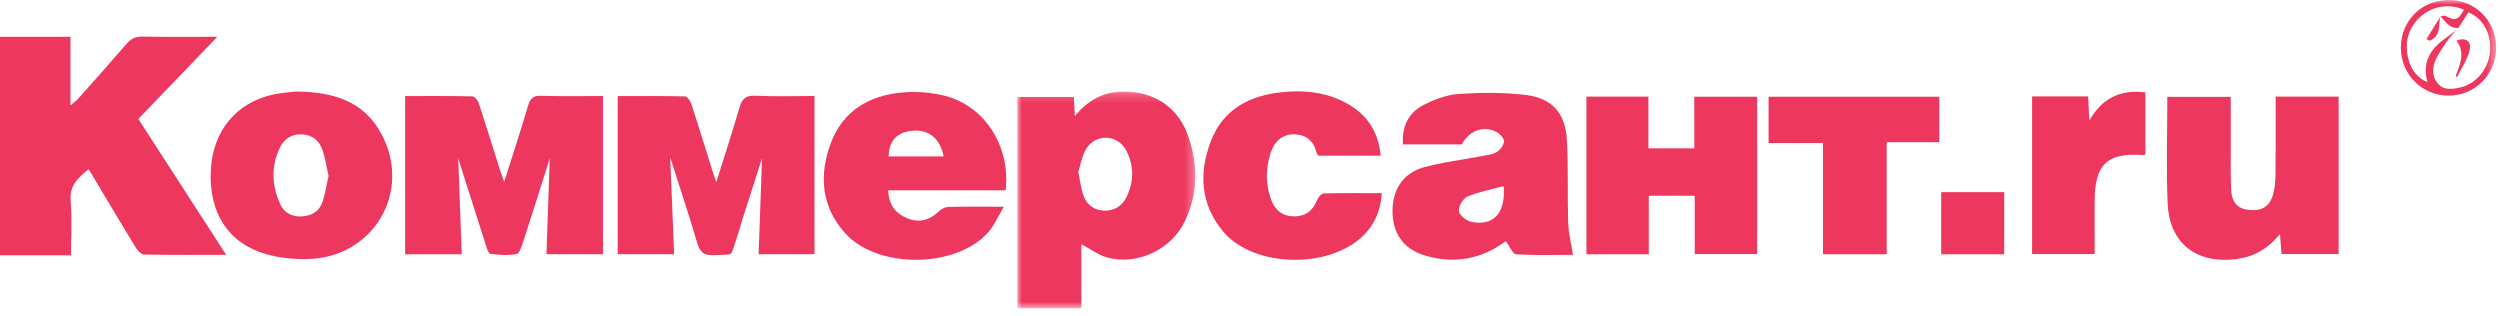 <svg width="277" height="35" viewBox="0 0 277 35" xmlns="http://www.w3.org/2000/svg" xmlns:xlink="http://www.w3.org/1999/xlink"><title>Untitled</title><defs><path id="a" d="M0 24.207h19.714V.197H0v24.01z"/><path id="c" d="M0 34.152h276.578V0H0z"/></defs><g fill="none" fill-rule="evenodd"><path d="M0 4.077h7.81v7.593c.424-.363.672-.53.864-.747 1.786-2.008 3.578-4.01 5.33-6.048.488-.568.985-.835 1.766-.82 2.67.055 5.345.022 8.313.022-3.032 3.15-5.864 6.096-8.756 9.103l9.738 15.06c-3.203 0-6.156.024-9.108-.037-.32-.006-.723-.453-.93-.79-1.736-2.847-3.435-5.715-5.203-8.67-1.152.946-2.138 1.775-1.996 3.48.162 1.936.037 3.897.037 6.06H0V4.078z" fill="#EE375E"/><g transform="translate(112.722 9.945)"><mask id="b" fill="#fff"><use xlink:href="#a"/></mask><path d="M6.756 9.104c.185.915.282 1.68.5 2.408.332 1.11 1.102 1.806 2.28 1.877 1.165.07 2.067-.496 2.568-1.52.832-1.7.836-3.47-.046-5.145C11.072 4.853 8.53 4.84 7.54 6.7c-.404.763-.55 1.663-.784 2.404zM0 24.207V.795h6.255l.12 2.122C7.895 1.057 9.698.157 11.953.2c3.382.062 5.934 1.837 7.02 5.044 1.07 3.17 1.03 6.337-.44 9.375-1.51 3.13-5.324 4.88-8.622 3.95-.97-.274-1.83-.935-2.82-1.46v7.097H0z" fill="#EE375E" mask="url(#b)"/></g><path d="M66.808 10.638v17.53h-6.265l.373-10.624c-.967 3.045-1.936 6.137-2.94 9.218-.166.51-.414 1.325-.74 1.387-.94.177-1.944.103-2.904-.02-.214-.027-.395-.65-.515-1.02-1.007-3.124-1.996-6.253-3.048-9.562l.395 10.623h-6.278V10.643c2.51 0 4.983-.022 7.455.035.25.006.61.458.713.77.827 2.51 1.603 5.038 2.4 7.558.095.302.218.596.416 1.13.94-2.97 1.836-5.7 2.65-8.455.237-.804.583-1.09 1.438-1.065 2.235.067 4.474.023 6.85.023M79.364 20.195c.915-2.923 1.785-5.577 2.563-8.258.278-.957.668-1.38 1.75-1.33 2.15.102 4.308.03 6.567.03v17.53h-6.19l.382-10.644c-.753 2.348-1.503 4.68-2.248 7.012-.197.62-.354 1.254-.57 1.867-.774 2.186-.136 1.734-2.554 1.867-1.12.06-1.527-.372-1.826-1.395-.922-3.145-1.965-6.254-2.978-9.434l.433 10.725H68.44v-17.52c2.5 0 4.974-.024 7.445.034.246.005.598.464.7.778.808 2.47 1.567 4.96 2.342 7.44.108.345.23.685.437 1.297M166.608 20.61c-1.415.392-2.786.647-4.036 1.184-.48.207-1 1.105-.924 1.598.073.473.845 1.085 1.398 1.194 2.46.485 3.8-.997 3.562-3.977m7.677 7.63c-1.946 0-4.13.062-6.305-.062-.366-.022-.686-.853-1.127-1.445l-.62.406c-2.66 1.744-5.538 2.06-8.52 1.115-2.288-.726-3.444-2.517-3.423-4.93.02-2.332 1.19-4.154 3.443-4.778 2.105-.582 4.3-.838 6.452-1.25.556-.108 1.17-.157 1.633-.438.39-.238.806-.763.827-1.18.018-.345-.452-.856-.83-1.055-1.442-.757-3.033-.15-3.848 1.378h-6.52c-.137-1.986.613-3.517 2.298-4.376 1.205-.614 2.58-1.13 3.91-1.218 2.457-.162 4.963-.177 7.405.117 2.927.35 4.39 2.024 4.554 4.99.167 3.043.045 6.103.14 9.153.033 1.123.324 2.237.53 3.57M187.775 21.687h-5.09v6.484h-6.91V10.7h6.87v5.735h5.082V10.72h6.96v17.43h-6.912M252.14 10.7h6.984v17.453h-6.333c-.046-.62-.098-1.285-.17-2.224-1.317 1.624-2.842 2.497-4.728 2.76-4.46.623-7.524-1.685-7.716-6.142-.17-3.898-.036-7.81-.036-11.813h7.025c0 1.952-.004 3.855 0 5.76.005 1.506-.03 3.015.045 4.518.072 1.433.715 2.107 1.938 2.244 1.474.165 2.362-.374 2.736-1.81.192-.737.238-1.525.246-2.29.028-2.766.01-5.532.01-8.456M104.558 17.327c-.404-2.003-1.655-2.99-3.433-2.844-1.72.142-2.626 1.086-2.664 2.844h6.098zm6.87 3.765H98.412c.057 1.593.795 2.557 2.117 3.092 1.33.538 2.472.232 3.554-.814.253-.245.673-.437 1.02-.445 1.913-.042 3.825-.02 6.125-.02-.656 1.09-1.068 2.1-1.754 2.862-3.563 3.962-12.193 4.045-15.784.12-2.697-2.947-2.973-6.468-1.63-10.044 1.333-3.554 4.247-5.275 7.912-5.597 1.55-.136 3.2-.016 4.708.366 4.438 1.128 7.295 5.59 6.746 10.48zM36.404 19.49c-.208-.92-.353-1.925-.672-2.872-.35-1.04-1.144-1.678-2.28-1.73-1.13-.052-1.963.478-2.447 1.487-.997 2.077-.876 4.184.035 6.236.43.974 1.33 1.42 2.394 1.367 1.106-.054 1.974-.57 2.32-1.66.28-.878.42-1.803.65-2.826m-3.647-9.35c4.29.036 7.58 1.11 9.504 4.694 3.427 6.39-.85 13.692-8.146 13.865-1.562.035-3.194-.127-4.69-.56-4.16-1.207-6.302-4.612-6.07-9.283.217-4.356 2.84-7.533 6.986-8.398.95-.2 1.93-.257 2.417-.32M152.986 17.25h-6.92c-.05-.09-.152-.217-.19-.362-.337-1.25-1.12-1.962-2.435-2.005-1.21-.04-2.168.64-2.627 1.982-.598 1.746-.602 3.523.032 5.27.434 1.196 1.315 1.848 2.602 1.838 1.244-.01 2.034-.66 2.488-1.814.118-.303.473-.72.73-.727 2.11-.058 4.22-.033 6.434-.033-.104 1.717-.643 3.128-1.683 4.323-3.578 4.108-12.413 4.09-15.9-.08-2.52-3.016-2.706-6.48-1.354-10.004 1.363-3.554 4.308-5.056 7.907-5.426 2.253-.23 4.48-.044 6.572.938 2.558 1.2 4.066 3.163 4.344 6.097M195.958 15.844V10.72h18.915v5.037h-5.826v12.416h-7.058v-12.33M225.155 10.684h6.215l.124 2.69c1.394-2.472 3.41-3.48 6.216-3.146v6.88c-.108.05-.146.083-.18.08-4.06-.31-5.438.99-5.443 5.14-.002 1.913 0 3.824 0 5.825h-6.932v-17.47z" fill="#EE375E"/><mask id="d" fill="#fff"><use xlink:href="#c"/></mask><path fill="#EE375E" mask="url(#d)" d="M215.084 28.173h6.98V21.29h-6.98M270.376 1.804l.026.028c.18-.032.405-.15.53-.082 1.095.587 1.445.484 2.068-.67-2.292-1.018-4.913.03-5.968 2.347-.825 1.81-.237 4.885 1.936 5.665-.607-2.1.244-3.61 1.915-4.796.43-.305.84-.634 1.26-.95-.357.43-.755.835-1.066 1.298-.467.697-.972 1.396-1.28 2.166-.432 1.077-.174 2.213.76 2.822.518.337 1.476.214 2.162.028 1.845-.5 3.123-2.26 3.187-4.153.067-1.96-.855-3.516-2.41-4.137l-1.106 1.728c-1.007.093-1.413-.753-2.014-1.294m-4.362 3.532C265.99 2.36 268.238.056 271.217 0c2.954-.054 5.313 2.225 5.36 5.18.047 2.996-2.296 5.407-5.265 5.418-2.918.012-5.275-2.33-5.298-5.262"/><path d="M272.097 8.41c.463-1.28 1.098-2.552.085-3.9 1.1-.44 1.668.14 1.464 1.015-.243 1.047-.902 1.998-1.386 2.988-.008.017-.083.02-.108.004-.03-.02-.038-.07-.055-.106M270.376 1.804c-.198 1.002.087 2.25-1.18 2.707-.115-.062-.23-.126-.345-.19.52-.828 1.037-1.656 1.554-2.487-.002 0-.028-.03-.028-.03" fill="#EE375E" mask="url(#d)"/></g></svg>